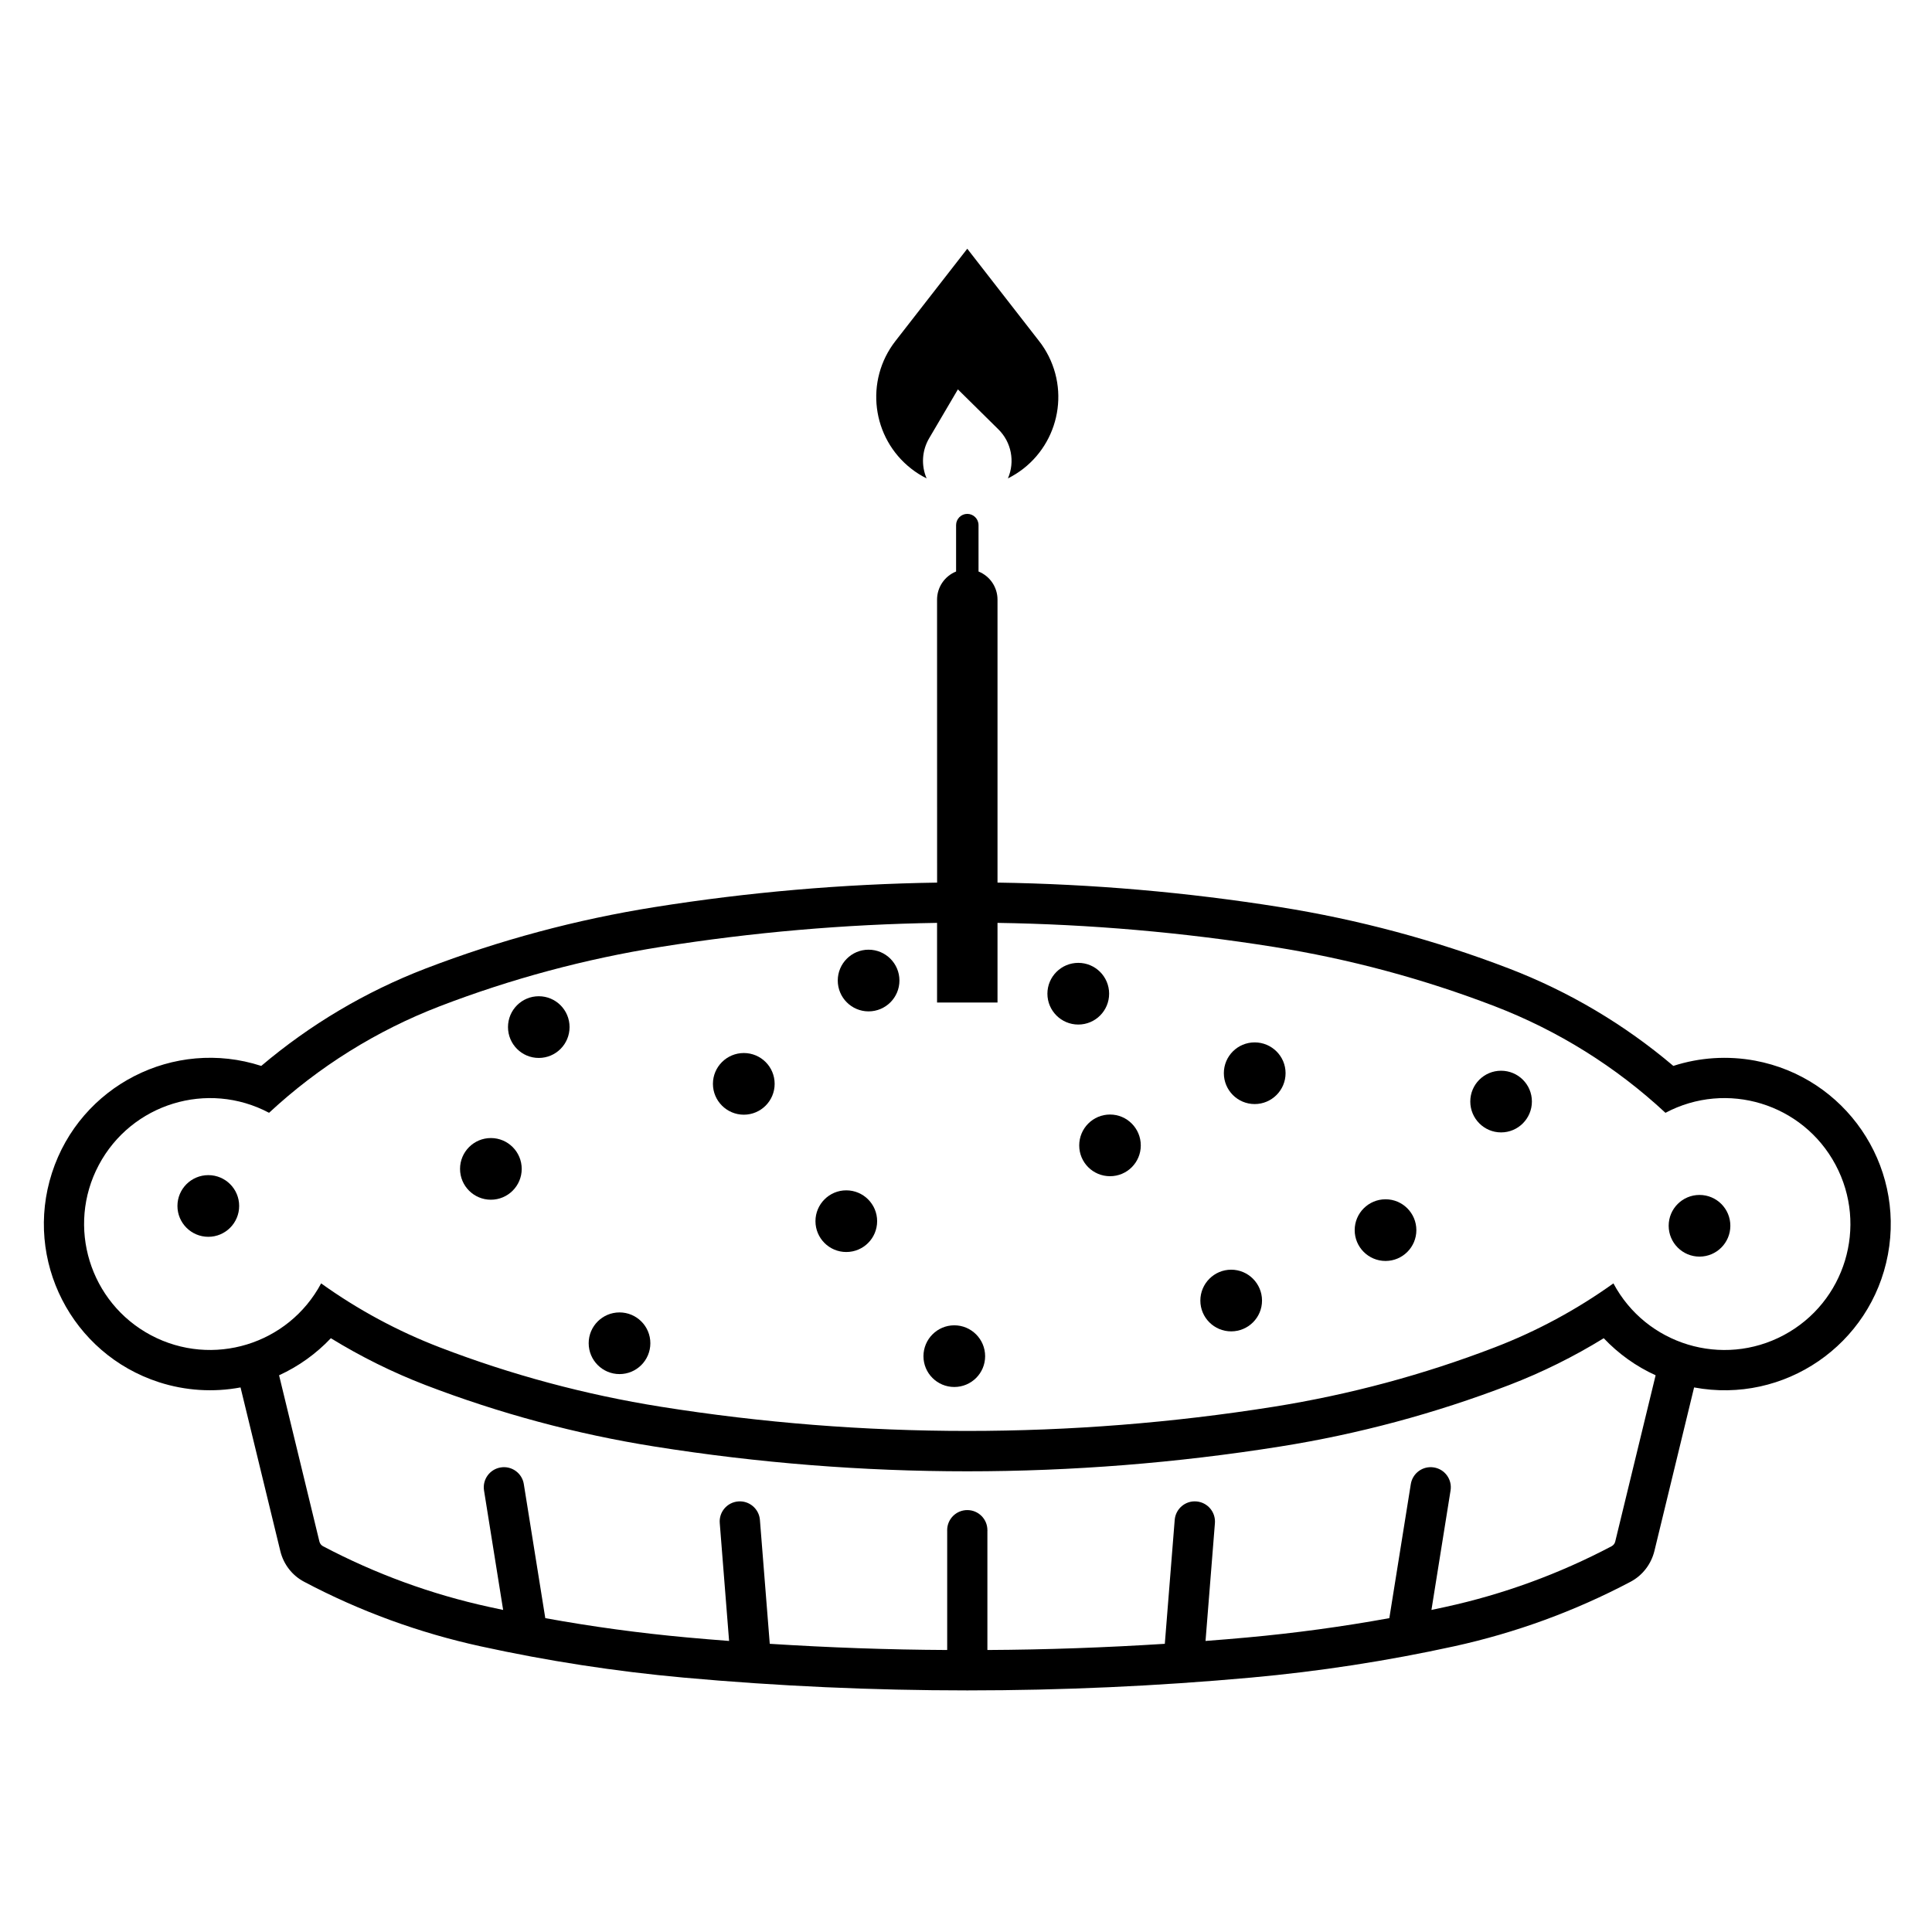 <?xml version="1.0" encoding="UTF-8"?>
<!-- The Best Svg Icon site in the world: iconSvg.co, Visit us! https://iconsvg.co -->
<svg fill="#000000" width="800px" height="800px" version="1.1" viewBox="144 144 512 512" xmlns="http://www.w3.org/2000/svg">
 <g>
  <path d="m405.67 549.54c0.023-2.941-2.359-5.344-5.305-5.352-2.953-0.012-5.356 2.371-5.356 5.324"/>
  <path d="m349.29 431.23c0-4.516-3.648-8.168-8.172-8.168-4.504 0-8.184 3.652-8.184 8.168 0 4.508 3.68 8.176 8.184 8.176 4.523 0 8.172-3.668 8.172-8.176z"/>
  <path d="m282.26 453.77c0-4.516-3.664-8.176-8.172-8.176-4.516 0-8.172 3.664-8.172 8.176 0 4.508 3.656 8.168 8.172 8.168 4.508 0 8.172-3.664 8.172-8.168z"/>
  <path d="m316.35 499.96c0-4.5-3.664-8.156-8.172-8.156-4.516 0-8.172 3.664-8.172 8.156 0 4.523 3.656 8.188 8.172 8.188 4.516 0 8.172-3.664 8.172-8.188z"/>
  <path d="m376.45 467.62c0-4.5-3.656-8.168-8.184-8.168-4.504 0-8.16 3.672-8.16 8.168 0 4.523 3.664 8.176 8.16 8.176 4.531 0 8.184-3.652 8.184-8.176z"/>
  <path d="m437.93 407.34c0-4.508-3.656-8.172-8.172-8.172s-8.184 3.664-8.184 8.172c0 4.516 3.672 8.176 8.184 8.176 4.519 0 8.172-3.656 8.172-8.176z"/>
  <path d="m478.45 488.67c0-4.516-3.664-8.188-8.172-8.188s-8.172 3.672-8.172 8.188c0 4.508 3.664 8.156 8.172 8.156s8.172-3.652 8.172-8.156z"/>
  <path d="m484.69 428.4c0-4.508-3.68-8.156-8.184-8.156-4.523 0-8.172 3.652-8.172 8.156 0 4.523 3.648 8.188 8.172 8.188 4.504 0 8.184-3.664 8.184-8.188z"/>
  <path d="m519.35 470c0-4.516-3.664-8.176-8.16-8.176-4.523 0-8.184 3.664-8.184 8.176 0 4.508 3.656 8.168 8.184 8.168 4.5-0.004 8.16-3.664 8.16-8.168z"/>
  <path d="m549.97 435.91c0-4.508-3.648-8.156-8.172-8.156-4.504 0-8.156 3.652-8.156 8.156 0 4.516 3.656 8.188 8.156 8.188 4.523 0 8.172-3.676 8.172-8.188z"/>
  <path d="m602.56 468.84c0-4.516-3.656-8.168-8.172-8.168s-8.172 3.652-8.172 8.168c0 4.508 3.664 8.176 8.172 8.176 4.516 0 8.172-3.668 8.172-8.176z"/>
  <path d="m294.94 416.19c0-4.516-3.648-8.176-8.16-8.176-4.516 0-8.156 3.664-8.156 8.176 0 4.516 3.648 8.176 8.156 8.176 4.519 0 8.16-3.664 8.16-8.176z"/>
  <path d="m207.38 463.59c0-4.516-3.656-8.168-8.172-8.168s-8.184 3.652-8.184 8.168c0 4.516 3.672 8.176 8.184 8.176s8.172-3.66 8.172-8.176z"/>
  <path d="m405.07 503.41c0-4.516-3.664-8.188-8.172-8.188-4.508 0-8.172 3.672-8.172 8.188s3.664 8.156 8.172 8.156c4.508 0 8.172-3.637 8.172-8.156z"/>
  <path d="m382.36 403.85c0-4.5-3.656-8.172-8.184-8.172-4.504 0-8.16 3.672-8.16 8.172 0 4.516 3.664 8.176 8.16 8.176 4.527 0 8.184-3.66 8.184-8.176z"/>
  <path d="m446.32 447.55c0-4.516-3.648-8.188-8.156-8.188-4.516 0-8.16 3.672-8.16 8.188 0 4.516 3.648 8.156 8.16 8.156 4.512 0.004 8.156-3.641 8.156-8.156z"/>
  <path d="m483.23 384.39c20.75 3.301 41.09 8.758 60.703 16.289 15.852 6.09 30.566 14.82 43.516 25.797 6.992-2.262 14.414-2.734 21.648-1.395 23.922 4.469 39.68 27.461 35.223 51.375-4.465 23.922-27.461 39.695-51.367 35.227l-10.523 43.363c-0.867 3.5-3.168 6.484-6.352 8.156-14.746 7.785-30.461 13.523-46.727 17.086-17.75 3.883-35.719 6.648-53.809 8.293-25.004 2.262-50.078 3.394-75.195 3.394-25.09 0-50.203-1.133-75.207-3.394-18.078-1.641-36.051-4.41-53.785-8.293-16.289-3.562-32.008-9.301-46.723-17.086-3.203-1.672-5.5-4.656-6.344-8.156l-10.543-43.363c-7.211 1.352-14.645 0.867-21.629-1.387-23.148-7.496-35.824-32.324-28.344-55.469 7.477-23.145 32.328-35.848 55.461-28.348 12.957-10.973 27.68-19.699 43.527-25.797 19.613-7.531 39.941-12.988 60.699-16.289 24.766-3.949 49.793-6.117 74.883-6.492l-0.012-74.992c0-3.281 1.996-6.223 5.043-7.453v-12.305c0-1.633 1.336-2.969 2.969-2.969 1.641 0 2.977 1.336 2.977 2.969v12.305c3.043 1.223 5.031 4.168 5.031 7.453v74.988c25.09 0.375 50.105 2.543 74.879 6.492zm-77.562 165.11v31.766c15.703-0.082 31.371-0.648 47.02-1.641l2.621-32.84c0.242-2.934 2.816-5.141 5.754-4.891 2.934 0.238 5.129 2.797 4.902 5.75l-2.488 31.223c3.703-0.277 7.406-0.59 11.105-0.926 12.602-1.152 25.156-2.852 37.605-5.117l5.691-35.523c0.469-2.902 3.195-4.891 6.117-4.418 2.91 0.465 4.887 3.199 4.418 6.109l-5.066 31.656c1.246-0.258 2.481-0.523 3.715-0.797 15.352-3.344 30.152-8.766 44.031-16.086 0.473-0.258 0.832-0.699 0.957-1.23l10.707-44.074c-5.184-2.352-9.848-5.699-13.75-9.82-7.945 4.891-16.344 9.055-25.07 12.41-19.613 7.527-39.953 13-60.703 16.293-27.402 4.359-55.113 6.566-82.887 6.566-27.754 0-55.473-2.207-82.891-6.566-20.758-3.293-41.086-8.766-60.699-16.293-8.711-3.356-17.105-7.516-25.074-12.41-3.906 4.121-8.57 7.465-13.723 9.82l10.691 44.074c0.133 0.527 0.48 0.973 0.953 1.23 13.891 7.32 28.691 12.742 44.02 16.086 1.234 0.277 2.481 0.539 3.715 0.797l-5.066-31.656c-0.465-2.91 1.516-5.648 4.438-6.109 2.902-0.473 5.652 1.516 6.106 4.418l5.691 35.523c12.449 2.262 24.992 3.965 37.605 5.117 3.688 0.332 7.394 0.648 11.105 0.926l-2.473-31.223c-0.25-2.953 1.949-5.512 4.883-5.75 2.941-0.246 5.523 1.961 5.758 4.891l2.609 32.84c15.652 0.992 31.336 1.566 47.02 1.641v-31.766m13.336-160.93v21.113h-16.02v-21.113c-24.527 0.379-48.992 2.508-73.215 6.363-20.008 3.184-39.613 8.453-58.539 15.719-16.75 6.445-32.121 16.031-45.273 28.25-16.289-8.641-36.484-2.43-45.125 13.844-8.641 16.273-2.422 36.477 13.855 45.117 16.258 8.609 36.406 2.469 45.07-13.754 9.719 6.969 20.305 12.676 31.473 16.965 18.922 7.269 38.531 12.535 58.539 15.723 26.863 4.273 54.012 6.414 81.223 6.414 27.195 0 54.355-2.144 81.223-6.414 20-3.188 39.625-8.453 58.531-15.723 11.176-4.293 21.746-9.996 31.477-16.965 8.68 16.258 28.91 22.395 45.156 13.707 16.262-8.691 22.395-28.898 13.703-45.156-8.66-16.227-28.812-22.383-45.066-13.754-13.141-12.223-28.512-21.805-45.266-28.25-18.906-7.262-38.531-12.535-58.531-15.719-24.223-3.859-48.699-5.992-73.215-6.367z"/>
  <path d="m408.58 257.78-10.727-10.59-7.644 13c-1.883 3.231-2.125 7.16-0.648 10.59-1.43-0.715-2.797-1.57-4.039-2.543-10.52-8.191-12.402-23.348-4.223-33.859l19.039-24.461 19.023 24.461c0.996 1.258 1.84 2.613 2.559 4.039 5.953 11.926 1.125 26.41-10.812 32.363 1.922-4.441 0.922-9.613-2.527-13z"/>
 </g>
</svg>